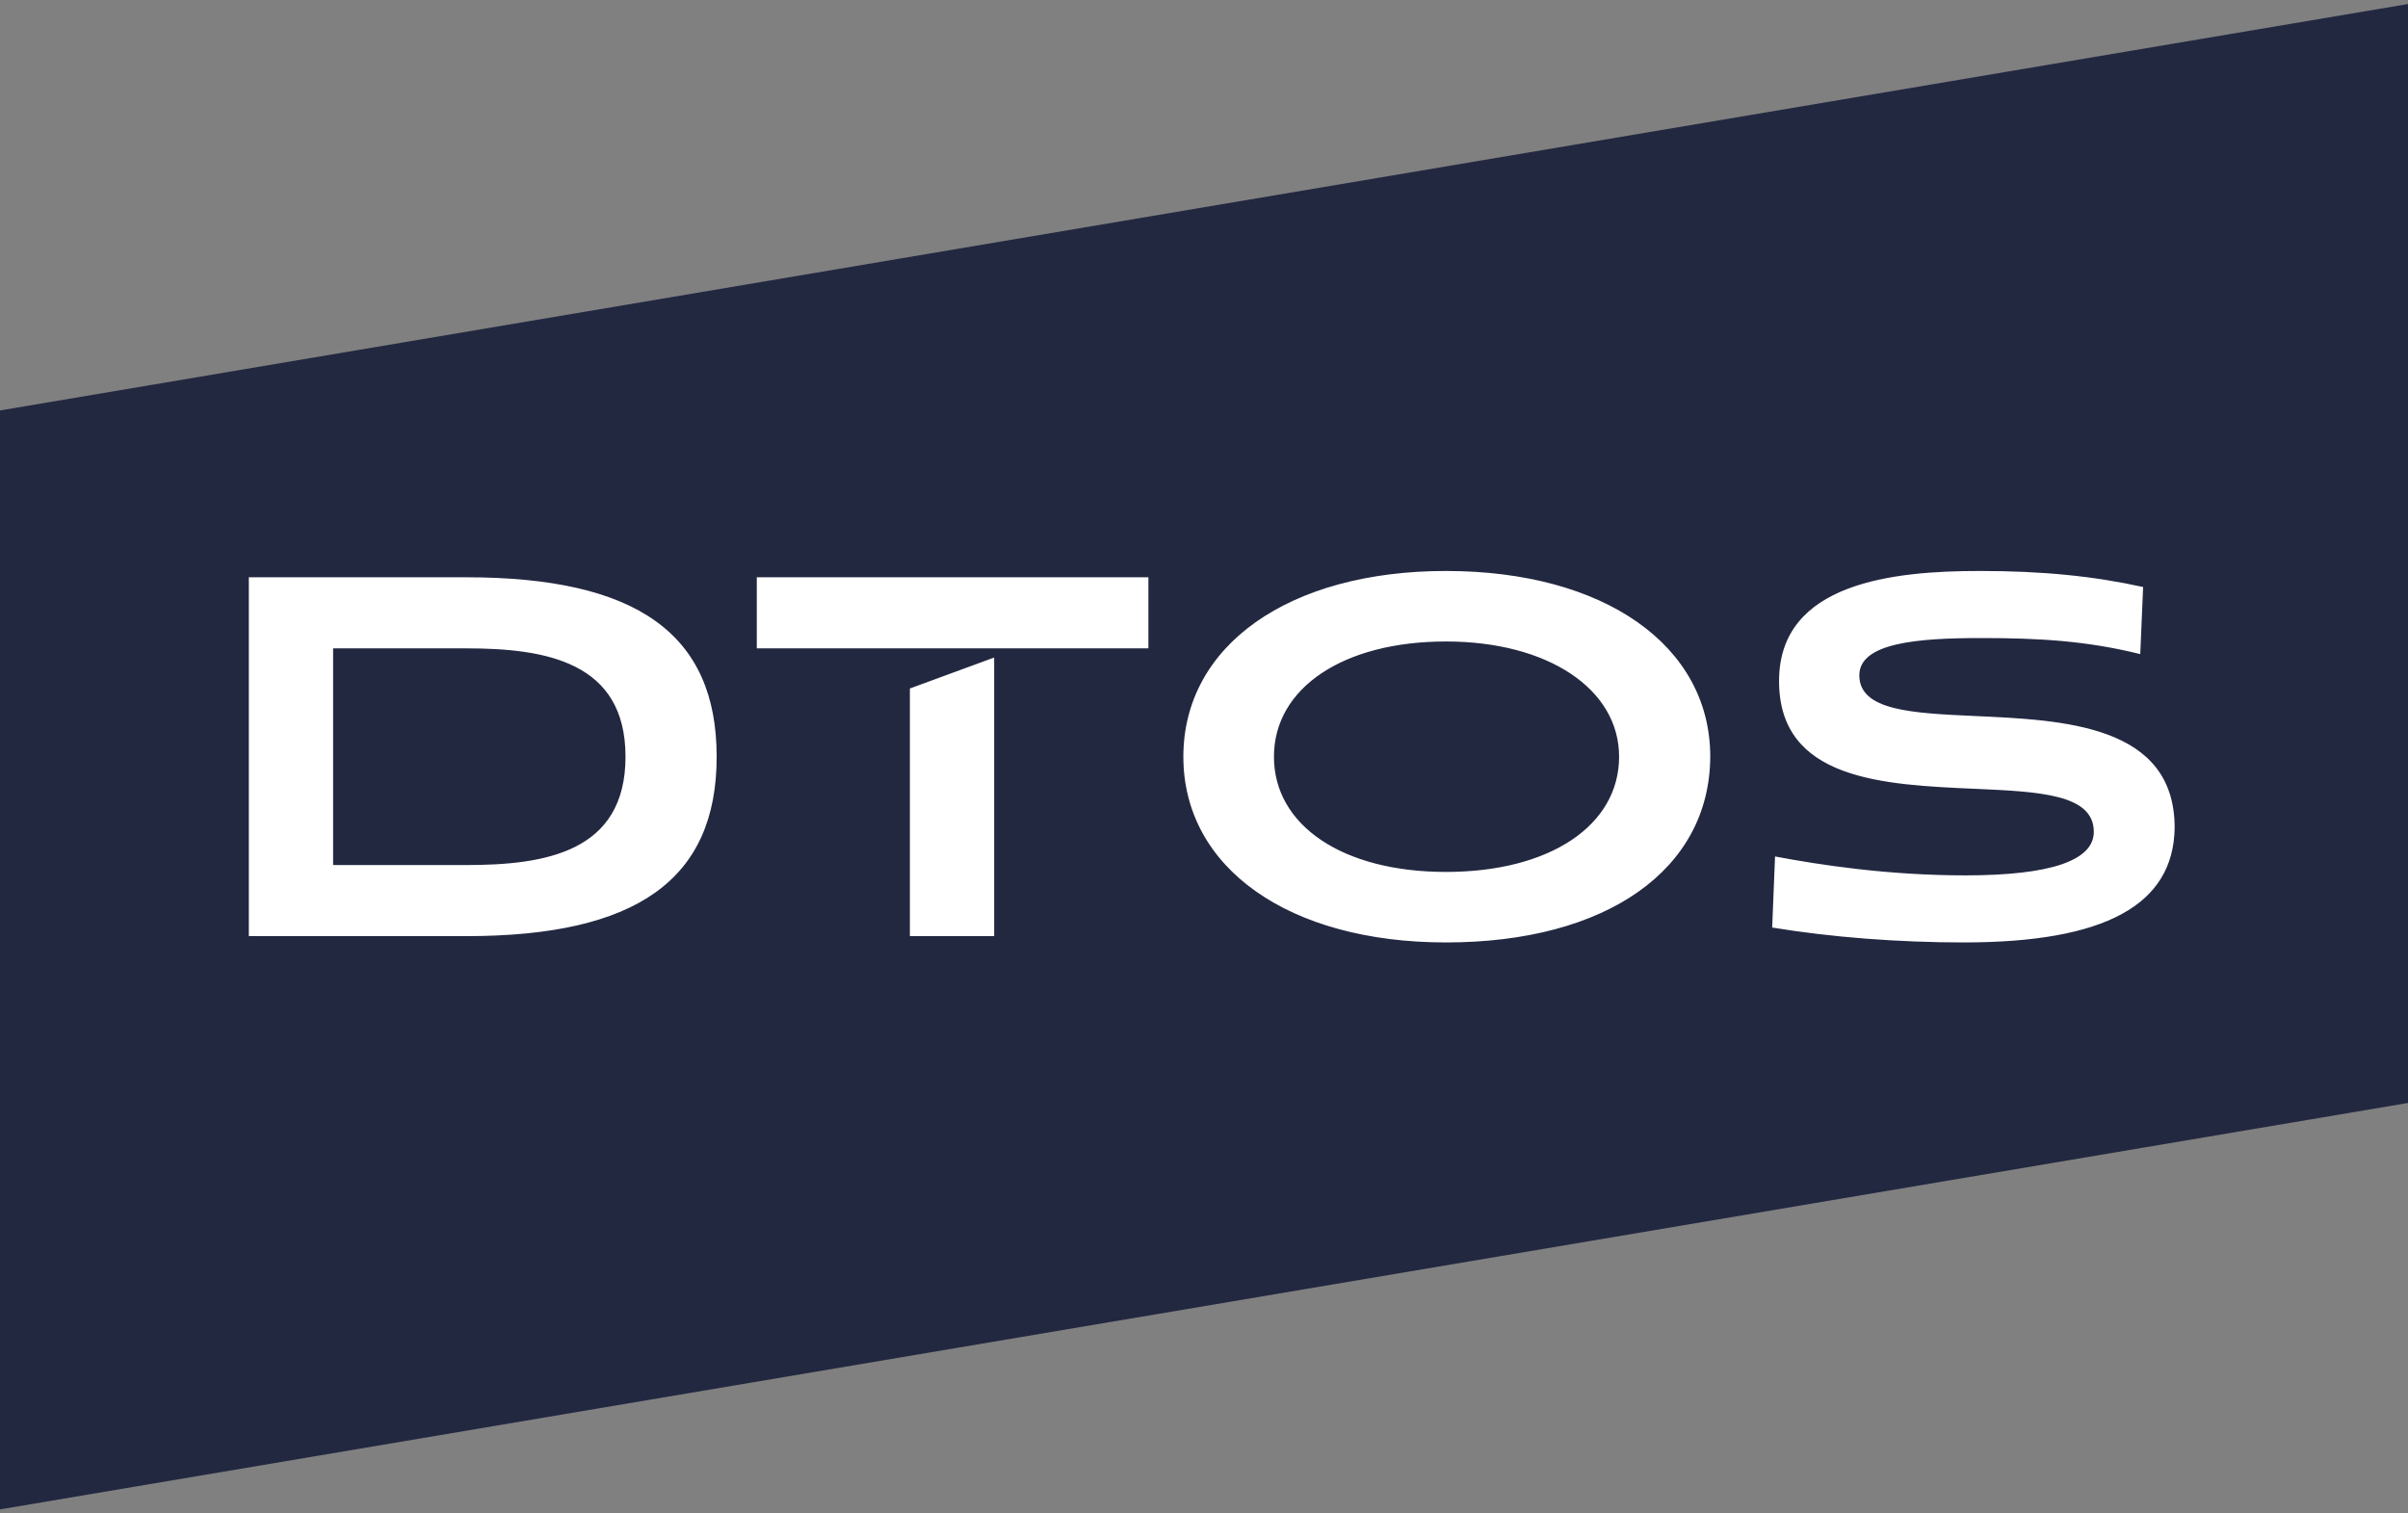 <?xml version="1.0" encoding="UTF-8"?>
<svg xmlns="http://www.w3.org/2000/svg" id="Layer_1" viewBox="0 0 420 264">
  <rect x="0" y="0" width="420" height="264" fill="#808080" stroke="none"/>
  <style>.st0{fill:#232841}.st1{fill:#fff}.st2{fill:none}</style>
  <path class="st0" d="M420 192.4L0 263.3V71.6L420 .7z"></path>
  <path class="st1" d="M342.5 164.4c-11.3 0-23.1-.9-33.4-2.6l.5-12.4c7.9 1.5 19.8 3.3 33.2 3.3 14.9 0 22.4-2.6 22.4-7.6 0-6.6-9.6-7-20.7-7.5-16-.7-34.2-1.5-34.2-18.8 0-17.2 20-19.2 35-19.2 11 0 19.9.9 28.5 2.8l-.5 11.7c-9.3-2.3-17.5-2.8-27.7-2.8-11 0-21.3.8-21.3 6.5 0 6.2 9.3 6.6 20.1 7.1 15.5.7 34.9 1.5 34.9 19.5-.2 13.5-12.2 20-36.8 20m-90.3 0c-27.4 0-45.8-13-45.8-32.4s18.4-32.4 45.8-32.4c27.6 0 46.1 13 46.1 32.4-.1 19.7-18.1 32.4-46.1 32.4m0-52.5c-17.9 0-30 8.1-30 20.1s12 20.1 30 20.1c18.1 0 30.2-8.1 30.2-20.1 0-11.8-12.4-20.1-30.2-20.1m-93.5 51.4v-43.2l14.7-5.4v48.6h-14.7zm-115.3 0v-62.6h37.9c29.8 0 43.7 9.9 43.7 31.3s-13.9 31.3-43.7 31.3H43.4zm14.7-12.4h23.2c13.7 0 27.8-2.2 27.8-18.9 0-16.6-14-18.9-27.8-18.9H58.1v37.8zm73.9-50.2h68.3v12.4H132v-12.4z"></path>
  <path id="_x3C_Slice_x3E_" class="st2" d="M0 0h420v264H0z"></path>
</svg>

